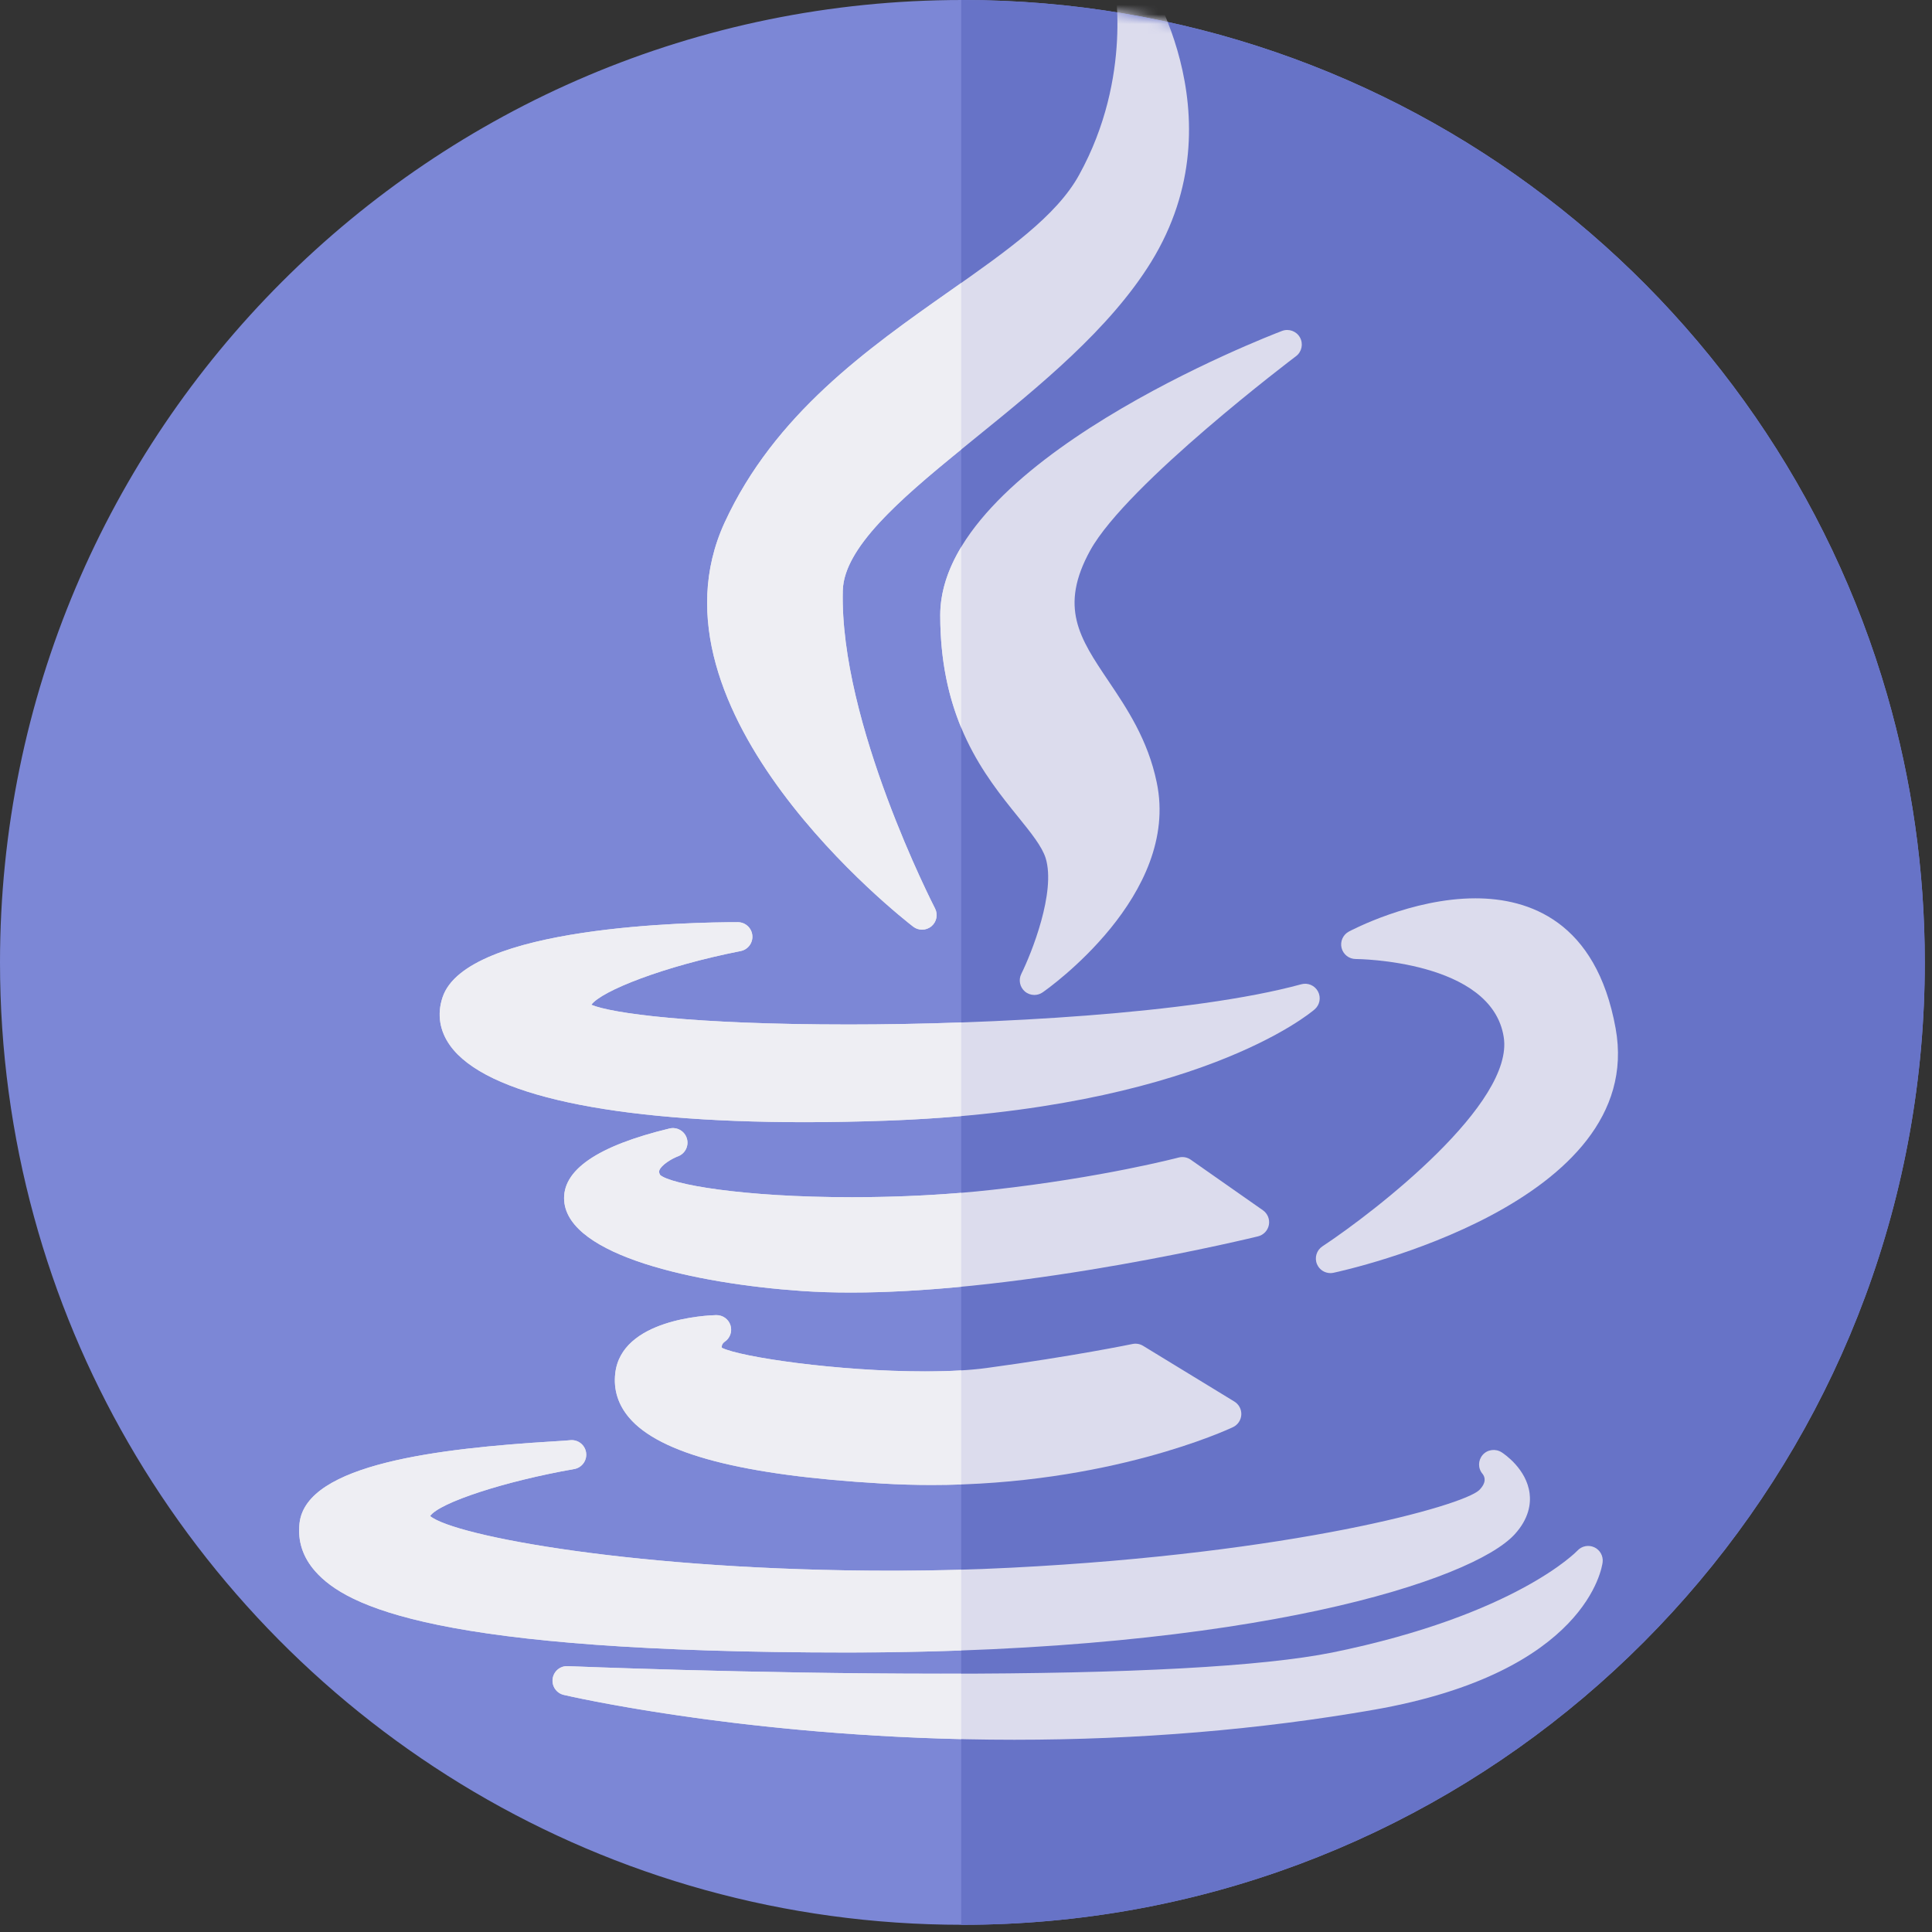 <?xml version="1.0" encoding="UTF-8"?> <svg xmlns="http://www.w3.org/2000/svg" width="201" height="201" viewBox="0 0 201 201" fill="none"><rect x="0" y="0" width="201" height="201" fill="#333333" stroke="none"/> <path d="M200.25 100.125C200.25 106.181 199.71 112.111 198.681 117.869C190.307 164.704 149.366 200.25 100.125 200.25C63.026 200.25 30.638 180.074 13.343 150.094C9.122 142.783 5.803 134.891 3.531 126.566C1.226 118.144 0 109.275 0 100.125C0 44.828 44.827 0 100.125 0C145.765 0 184.27 30.536 196.33 72.294C198.881 81.13 200.25 90.468 200.25 100.125Z" fill="#7C87D6"></path> <path fill-rule="evenodd" clip-rule="evenodd" d="M100 200.25C100.042 200.25 100.083 200.25 100.125 200.25C149.366 200.25 190.307 164.704 198.681 117.869C199.71 112.111 200.25 106.181 200.25 100.125C200.25 90.468 198.881 81.13 196.33 72.294C184.27 30.536 145.765 0 100.125 0C100.083 0 100.042 2.54151e-05 100 7.62307e-05V200.25Z" fill="#6773C7"></path> <mask id="mask0" mask-type="alpha" maskUnits="userSpaceOnUse" x="0" y="0" width="201" height="201"> <path d="M200.25 100.125C200.25 106.181 199.71 112.111 198.681 117.869C190.307 164.704 149.366 200.25 100.125 200.25C63.026 200.25 30.638 180.074 13.343 150.094C9.122 142.783 5.803 134.891 3.531 126.566C1.226 118.144 0 109.275 0 100.125C0 44.828 44.827 0 100.125 0C145.765 0 184.27 30.536 196.33 72.294C198.881 81.13 200.25 90.468 200.25 100.125Z" fill="#7C87D6"></path> </mask> <g mask="url(#mask0)"> <path d="M98.809 30.278C90.261 36.291 80.572 43.105 75.381 54.38C66.365 74.048 93.832 95.503 95.005 96.407C95.278 96.618 95.605 96.722 95.93 96.722C96.276 96.722 96.623 96.603 96.904 96.368C97.449 95.912 97.604 95.138 97.276 94.507C97.177 94.315 87.318 75.165 87.684 61.425C87.814 56.641 94.51 51.213 101.6 45.465C108.093 40.202 115.453 34.236 119.76 27.256C129.214 11.894 118.706 -3.212 118.599 -3.362C118.182 -3.948 117.411 -4.161 116.753 -3.872C116.094 -3.582 115.73 -2.87 115.88 -2.167C115.902 -2.067 117.945 7.922 112.259 18.214C109.916 22.466 104.769 26.087 98.809 30.278Z" fill="#DCDCED"></path> <path d="M134.832 37.058C135.435 36.604 135.612 35.775 135.247 35.114C134.882 34.453 134.086 34.161 133.38 34.429C131.928 34.981 97.819 48.128 97.819 64.015C97.819 74.965 102.497 80.751 105.913 84.975C107.253 86.632 108.409 88.063 108.79 89.284C109.863 92.805 107.321 99.168 106.252 101.322C105.944 101.942 106.095 102.692 106.619 103.145C106.903 103.389 107.256 103.513 107.61 103.513C107.912 103.513 108.215 103.423 108.476 103.241C109.063 102.833 122.809 93.114 120.343 81.404C119.425 76.954 117.238 73.702 115.308 70.832C112.318 66.386 110.159 63.175 113.435 57.243C117.274 50.326 134.656 37.19 134.832 37.058Z" fill="#DCDCED"></path> <path d="M46.04 103.765C45.456 105.515 45.732 107.253 46.838 108.789C50.536 113.922 63.633 116.749 83.718 116.749C83.719 116.749 83.72 116.749 83.721 116.749C86.442 116.749 89.316 116.696 92.259 116.59C124.372 115.44 136.283 105.436 136.774 105.011C137.31 104.547 137.453 103.775 137.12 103.15C136.787 102.526 136.069 102.213 135.383 102.401C124.073 105.489 102.954 106.585 88.306 106.585C71.915 106.585 63.567 105.405 61.523 104.533C62.572 103.093 69.04 100.522 77.055 98.946C77.821 98.795 78.347 98.088 78.271 97.311C78.195 96.534 77.543 95.941 76.762 95.941C72.064 95.942 48.503 96.319 46.04 103.765Z" fill="#DCDCED"></path> <path d="M153.499 93.459C146.876 93.459 140.595 96.778 140.33 96.919C139.718 97.248 139.407 97.95 139.575 98.624C139.744 99.298 140.35 99.772 141.045 99.773C141.186 99.773 155.174 99.887 156.441 107.879C157.563 114.774 143.206 125.946 137.578 129.669C136.971 130.071 136.735 130.849 137.017 131.52C137.256 132.092 137.814 132.45 138.414 132.45C138.519 132.45 138.625 132.439 138.731 132.416C140.067 132.131 171.397 125.227 168.085 106.985C166.064 95.805 159.037 93.459 153.499 93.459Z" fill="#DCDCED"></path> <path d="M132.011 127.432C132.12 126.848 131.877 126.253 131.39 125.912L123.878 120.65C123.512 120.394 123.049 120.313 122.619 120.427C122.54 120.448 114.684 122.512 103.278 123.779C98.752 124.287 93.681 124.555 88.615 124.555C77.212 124.555 69.756 123.215 68.671 122.232C68.527 121.956 68.572 121.831 68.598 121.761C68.795 121.212 69.852 120.56 70.534 120.302C71.287 120.024 71.692 119.206 71.458 118.438C71.225 117.67 70.433 117.218 69.652 117.406C62.116 119.224 58.431 121.768 58.699 124.964C59.175 130.631 72.303 133.54 83.401 134.31C84.997 134.419 86.724 134.475 88.531 134.475C88.532 134.475 88.532 134.475 88.534 134.475C106.988 134.475 130.647 128.685 130.883 128.626C131.461 128.483 131.901 128.017 132.011 127.432Z" fill="#DCDCED"></path> <path d="M75.379 139.606C75.948 139.236 76.2 138.533 75.998 137.885C75.797 137.237 75.191 136.812 74.51 136.82C73.501 136.847 64.628 137.247 64.007 142.896C63.819 144.584 64.303 146.126 65.445 147.48C68.63 151.255 77.229 153.498 91.728 154.34C93.444 154.442 95.186 154.494 96.908 154.494C115.341 154.494 127.756 148.722 128.276 148.477C128.78 148.238 129.112 147.743 129.142 147.187C129.172 146.63 128.894 146.102 128.418 145.812L118.924 140.016C118.595 139.815 118.201 139.748 117.825 139.825C117.765 139.838 111.736 141.088 102.639 142.324C100.918 142.557 98.762 142.676 96.233 142.676C87.145 142.676 77.037 141.191 75.099 140.22C75.071 140.037 75.107 139.807 75.379 139.606Z" fill="#DCDCED"></path> <path d="M88.305 171.924C130.528 171.888 153.19 164.38 157.555 159.655C159.101 157.982 159.267 156.4 159.136 155.366C158.811 152.822 156.495 151.265 156.231 151.096C155.598 150.688 154.747 150.795 154.253 151.365C153.76 151.936 153.748 152.769 154.243 153.339C154.509 153.681 154.664 154.254 153.885 155.034C152.14 156.664 134.537 161.611 105.229 163.098C101.214 163.307 97.004 163.412 92.714 163.413C66.473 163.413 47.269 159.819 44.748 157.724C45.72 156.328 52.512 154.097 59.736 152.836C60.55 152.694 61.101 151.927 60.974 151.111C60.848 150.294 60.096 149.732 59.273 149.839C59.069 149.867 58.378 149.909 57.577 149.958C45.658 150.685 31.883 152.308 31.164 158.449C30.946 160.321 31.502 162.019 32.818 163.498C36.037 167.115 45.29 171.924 88.303 171.924C88.304 171.924 88.304 171.924 88.305 171.924Z" fill="#DCDCED"></path> <path d="M165.865 160.974C165.268 160.698 164.563 160.838 164.117 161.318C164.055 161.385 157.707 168.023 138.621 171.921C131.313 173.385 117.597 174.128 97.853 174.128C78.072 174.128 59.249 173.349 59.062 173.342C58.275 173.303 57.603 173.875 57.496 174.649C57.389 175.423 57.887 176.151 58.647 176.332C58.843 176.379 78.569 181 105.54 181C118.476 181 131.064 179.949 142.955 177.876C165.127 173.989 166.679 162.995 166.734 162.529C166.811 161.878 166.461 161.25 165.865 160.974Z" fill="#DCDCED"></path> <path fill-rule="evenodd" clip-rule="evenodd" d="M100 29.439C99.607 29.716 99.21 29.996 98.809 30.278C90.261 36.29 80.572 43.105 75.381 54.379C66.365 74.047 93.832 95.502 95.005 96.406C95.278 96.617 95.605 96.721 95.93 96.721C96.276 96.721 96.623 96.603 96.904 96.368C97.449 95.911 97.604 95.137 97.276 94.506C97.177 94.314 87.318 75.164 87.684 61.425C87.804 57.002 93.535 52.03 100 46.764V29.439ZM100 56.909C98.627 59.189 97.819 61.569 97.819 64.014C97.819 68.795 98.711 72.591 100 75.703V56.909ZM100 106.374C95.873 106.519 91.895 106.585 88.306 106.585C71.915 106.585 63.567 105.404 61.523 104.533C62.572 103.093 69.04 100.521 77.055 98.945C77.821 98.795 78.347 98.087 78.271 97.31C78.195 96.533 77.543 95.941 76.762 95.941C72.064 95.941 48.503 96.319 46.04 103.764C45.456 105.514 45.732 107.252 46.838 108.788C50.536 113.921 63.633 116.748 83.718 116.748H83.721C86.442 116.748 89.316 116.695 92.259 116.589C94.983 116.492 97.561 116.33 100 116.117V106.374ZM100 124.096C96.366 124.397 92.489 124.554 88.615 124.554C77.212 124.554 69.756 123.214 68.671 122.231C68.527 121.955 68.572 121.83 68.598 121.76C68.795 121.211 69.852 120.559 70.534 120.301C71.287 120.023 71.692 119.205 71.458 118.437C71.225 117.67 70.433 117.217 69.652 117.405C62.116 119.224 58.431 121.767 58.699 124.963C59.175 130.631 72.303 133.54 83.401 134.309C84.997 134.419 86.724 134.474 88.531 134.474H88.534C92.224 134.474 96.122 134.243 100 133.872V124.096ZM100 142.572C98.86 142.641 97.601 142.675 96.233 142.675C87.145 142.675 77.037 141.191 75.099 140.219C75.071 140.036 75.107 139.806 75.379 139.606C75.948 139.235 76.2 138.532 75.998 137.884C75.797 137.236 75.191 136.811 74.51 136.82C73.501 136.846 64.628 137.247 64.007 142.896C63.819 144.584 64.303 146.126 65.445 147.479C68.63 151.254 77.229 153.498 91.728 154.339C93.444 154.442 95.186 154.493 96.908 154.493C97.959 154.493 98.99 154.474 100 154.439V142.572ZM100 163.308C97.612 163.377 95.176 163.412 92.714 163.412C66.473 163.412 47.269 159.818 44.748 157.723C45.72 156.328 52.512 154.097 59.736 152.836C60.55 152.694 61.101 151.926 60.974 151.11C60.848 150.294 60.096 149.731 59.273 149.839C59.069 149.866 58.378 149.908 57.577 149.957C45.658 150.685 31.883 152.307 31.164 158.448C30.946 160.32 31.502 162.018 32.818 163.497C36.037 167.114 45.29 171.923 88.303 171.923L88.305 171.924L88.305 171.924C92.386 171.92 96.284 171.847 100 171.713V163.308ZM100 174.124C99.292 174.126 98.577 174.127 97.853 174.127C78.072 174.127 59.249 173.349 59.062 173.341C58.275 173.303 57.603 173.874 57.496 174.648C57.389 175.422 57.887 176.15 58.647 176.331C58.829 176.375 75.909 180.376 100 180.935V174.124Z" fill="#EEEEF3"></path> </g> </svg> 